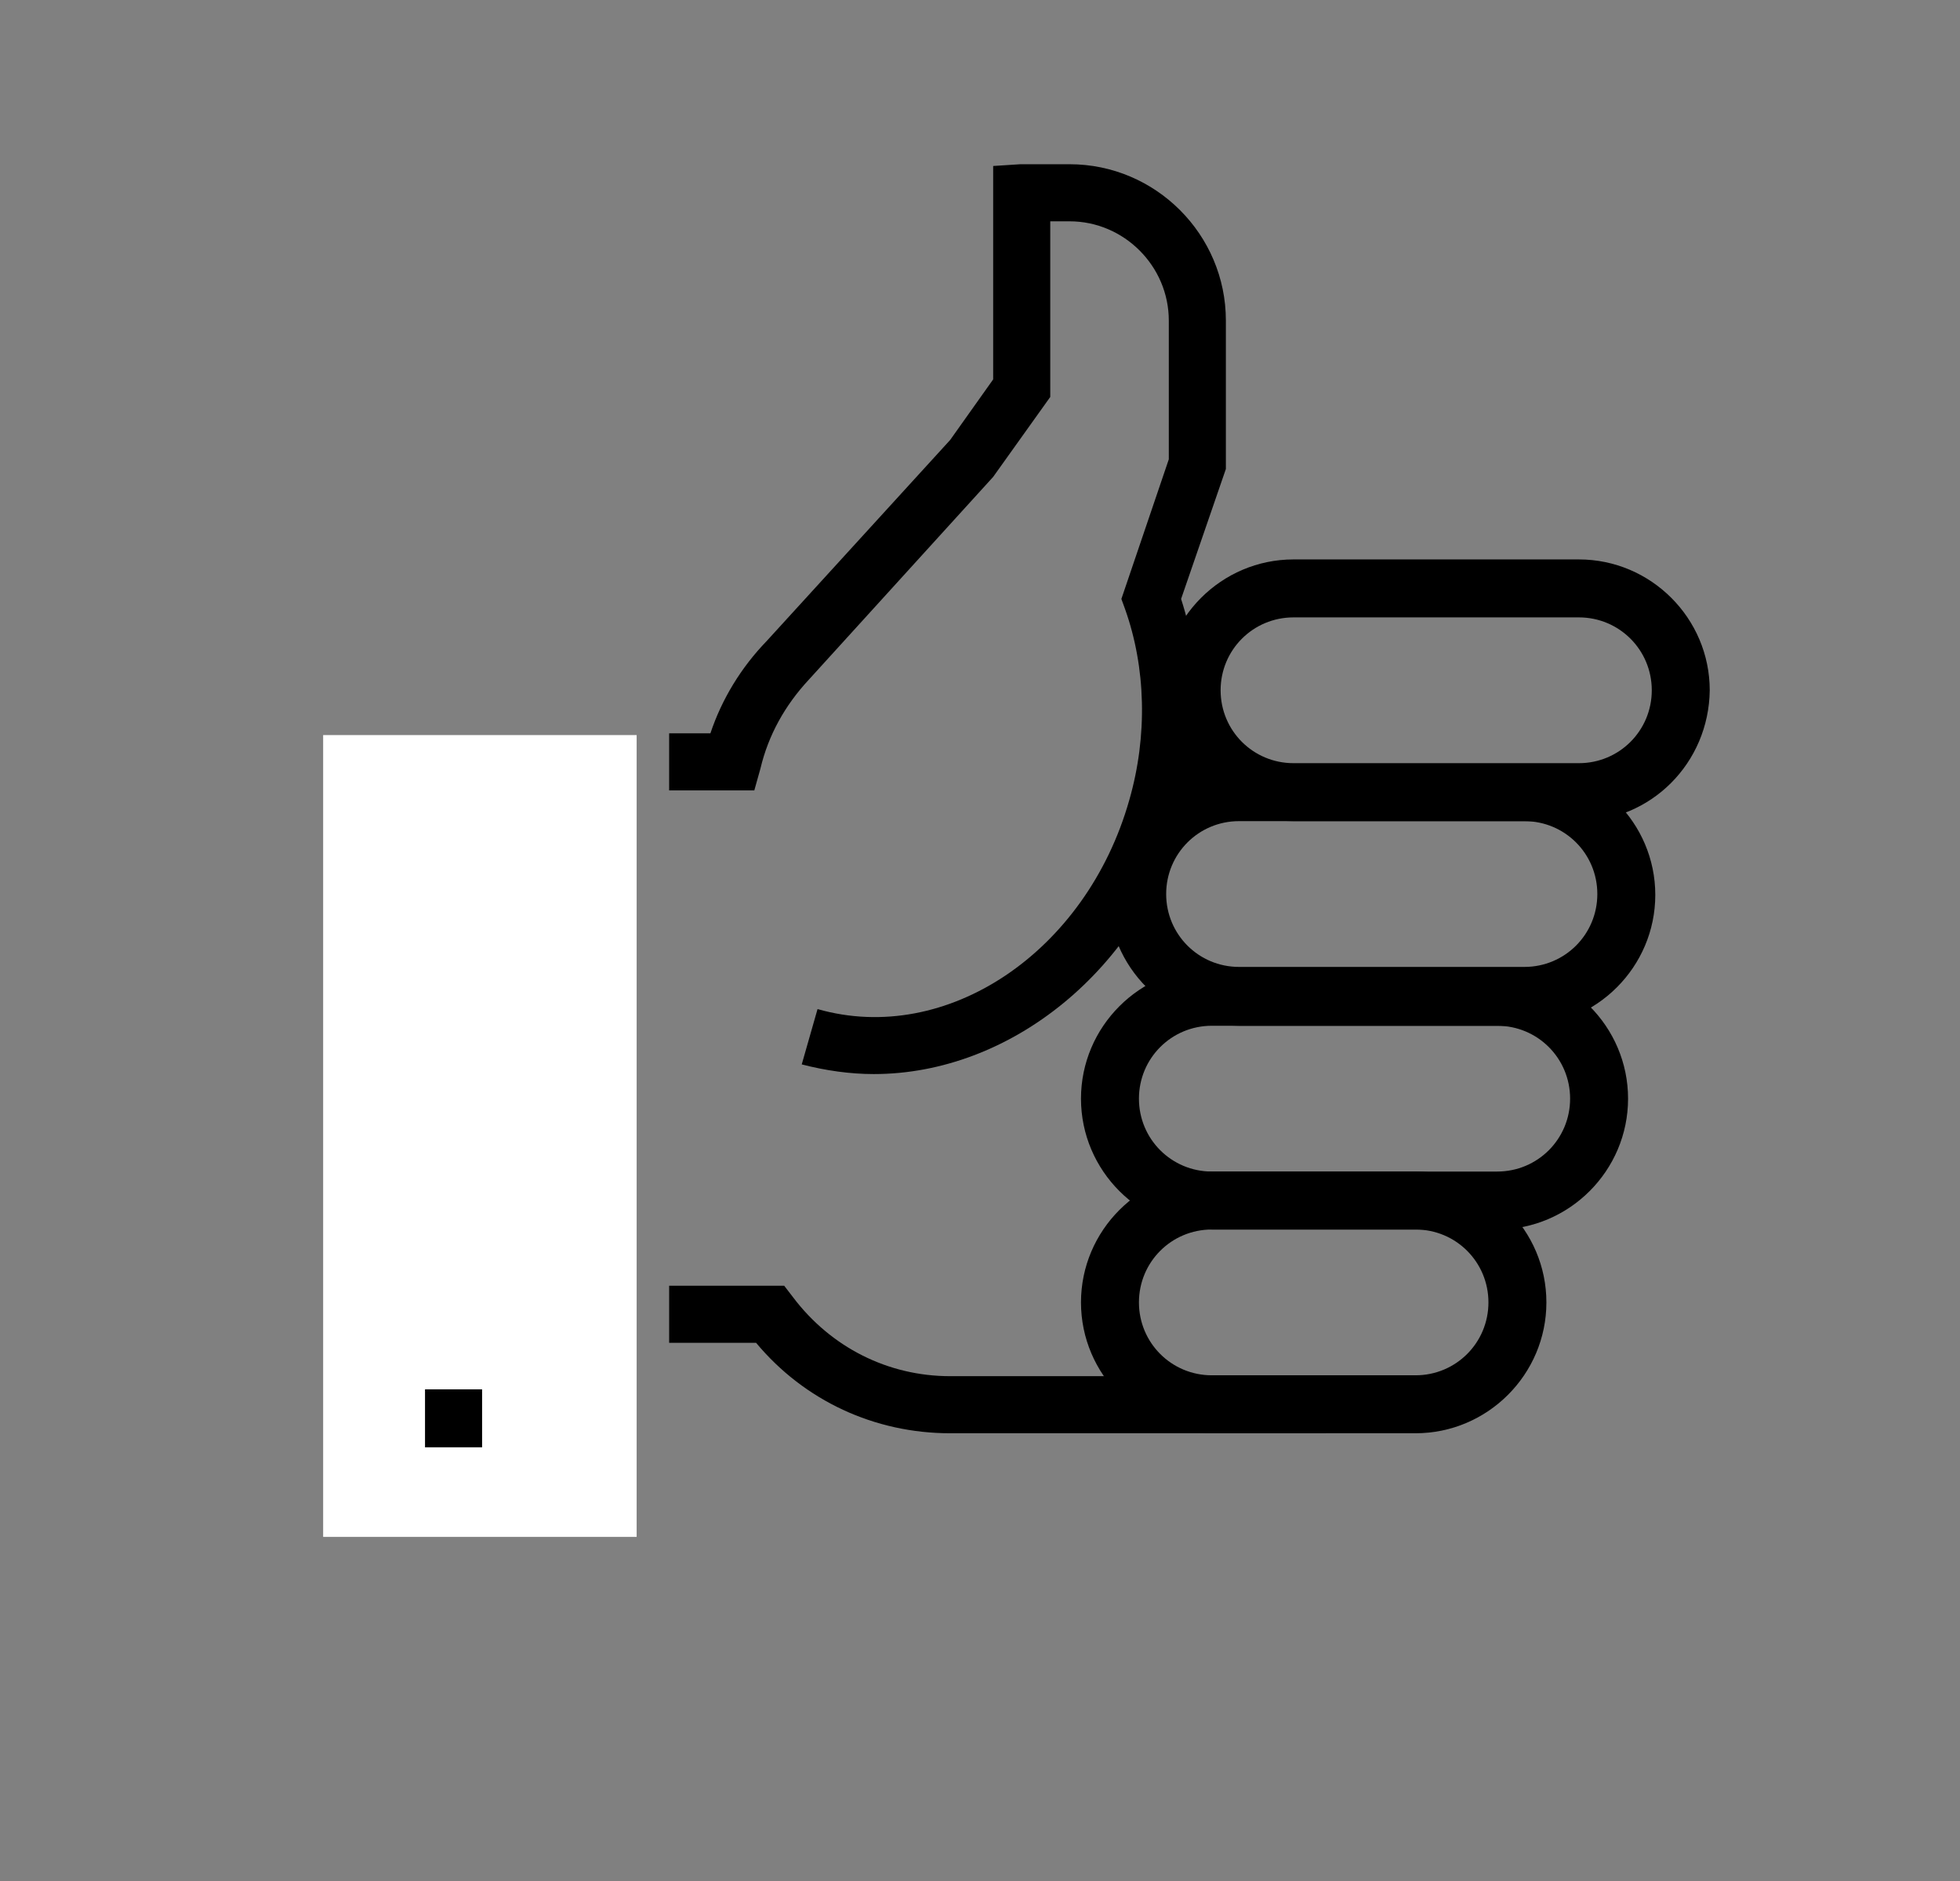<?xml version="1.0" encoding="UTF-8"?> <!-- Generator: Adobe Illustrator 24.0.2, SVG Export Plug-In . SVG Version: 6.00 Build 0) --> <svg xmlns="http://www.w3.org/2000/svg" xmlns:xlink="http://www.w3.org/1999/xlink" id="Слой_1" x="0px" y="0px" viewBox="0 0 223.2 214.2" style="enable-background:new 0 0 223.2 214.2;" xml:space="preserve"><rect x="0" y="0" width="223.2" height="214.2" fill="#808080" stroke="none"/> <style type="text/css"> .st0{fill:#FFFFFF;} </style> <g> <g> <path d="M99.5,122.3c-2.7,0-5.5-0.4-8.2-1.1l1.8-6.3c14.7,4.2,30.6-6.5,35.5-23.8c2.1-7.3,1.9-15.1-0.5-21.8l-0.4-1.1l5.4-15.9 V36.5c0-6.2-5.1-11.3-11.3-11.3h-2.2v20l-6.5,9.1L92.1,77.4c-2.7,2.9-4.6,6.3-5.5,10.1L85.9,90h-9.7v-6.5h4.7 c1.3-3.9,3.5-7.5,6.4-10.5l20.9-22.9l4.9-6.9V18.9l3.1-0.2c0.4,0,0.6,0,0.8,0h4.8c9.8,0,17.8,8,17.8,17.8v16.9l-5.1,14.8 c2.5,7.7,2.6,16.5,0.3,24.7C129.9,110.5,115,122.3,99.5,122.3z"></path> </g> <g> <path d="M151,163.2h-42.8c-8.6,0-16.6-3.7-22.1-10.3h-9.9v-6.5h13.1l1,1.3c4.3,5.7,10.8,9,17.9,9H151V163.2z"></path> </g> <g> <g> <path d="M179.8,93.5h-32.5c-8.2,0-14.9-6.7-14.9-14.9c0-8.2,6.7-14.9,14.9-14.9h32.5c8.2,0,14.9,6.7,14.9,14.9 C194.6,86.9,188,93.5,179.8,93.5z M147.3,70.3c-4.6,0-8.3,3.7-8.3,8.3c0,4.6,3.7,8.3,8.3,8.3h32.5c4.6,0,8.3-3.7,8.3-8.3 c0-4.6-3.7-8.3-8.3-8.3H147.3z"></path> </g> <g> <path d="M173.6,116.8h-32.5c-8.2,0-14.9-6.7-14.9-14.9S132.9,87,141.1,87h32.5c8.2,0,14.9,6.7,14.9,14.9S181.8,116.8,173.6,116.8 z M141.1,93.5c-4.6,0-8.3,3.7-8.3,8.3c0,4.6,3.7,8.3,8.3,8.3h32.5c4.6,0,8.3-3.7,8.3-8.3c0-4.6-3.7-8.3-8.3-8.3H141.1z"></path> </g> <g> <path d="M170.5,140H138c-8.2,0-14.9-6.7-14.9-14.9c0-8.2,6.7-14.9,14.9-14.9h32.5c8.2,0,14.9,6.7,14.9,14.9 C185.4,133.3,178.7,140,170.5,140z M138,116.8c-4.6,0-8.3,3.7-8.3,8.3c0,4.6,3.7,8.3,8.3,8.3h32.5c4.6,0,8.3-3.7,8.3-8.3 c0-4.6-3.7-8.3-8.3-8.3H138z"></path> </g> <g> <path d="M161.2,163.2H138c-8.2,0-14.9-6.7-14.9-14.9c0-8.2,6.7-14.9,14.9-14.9h23.2c8.2,0,14.9,6.7,14.9,14.9 C176.1,156.5,169.4,163.2,161.2,163.2z M138,140c-4.6,0-8.3,3.7-8.3,8.3c0,4.6,3.7,8.3,8.3,8.3h23.2c4.6,0,8.3-3.7,8.3-8.3 c0-4.6-3.7-8.3-8.3-8.3H138z"></path> </g> </g> <polyline class="st0" points="36.8,83.7 72.5,83.7 72.5,175 36.8,175 "></polyline> <g> <rect x="48.4" y="158.2" width="6.5" height="6.6"></rect> </g> </g> </svg> 